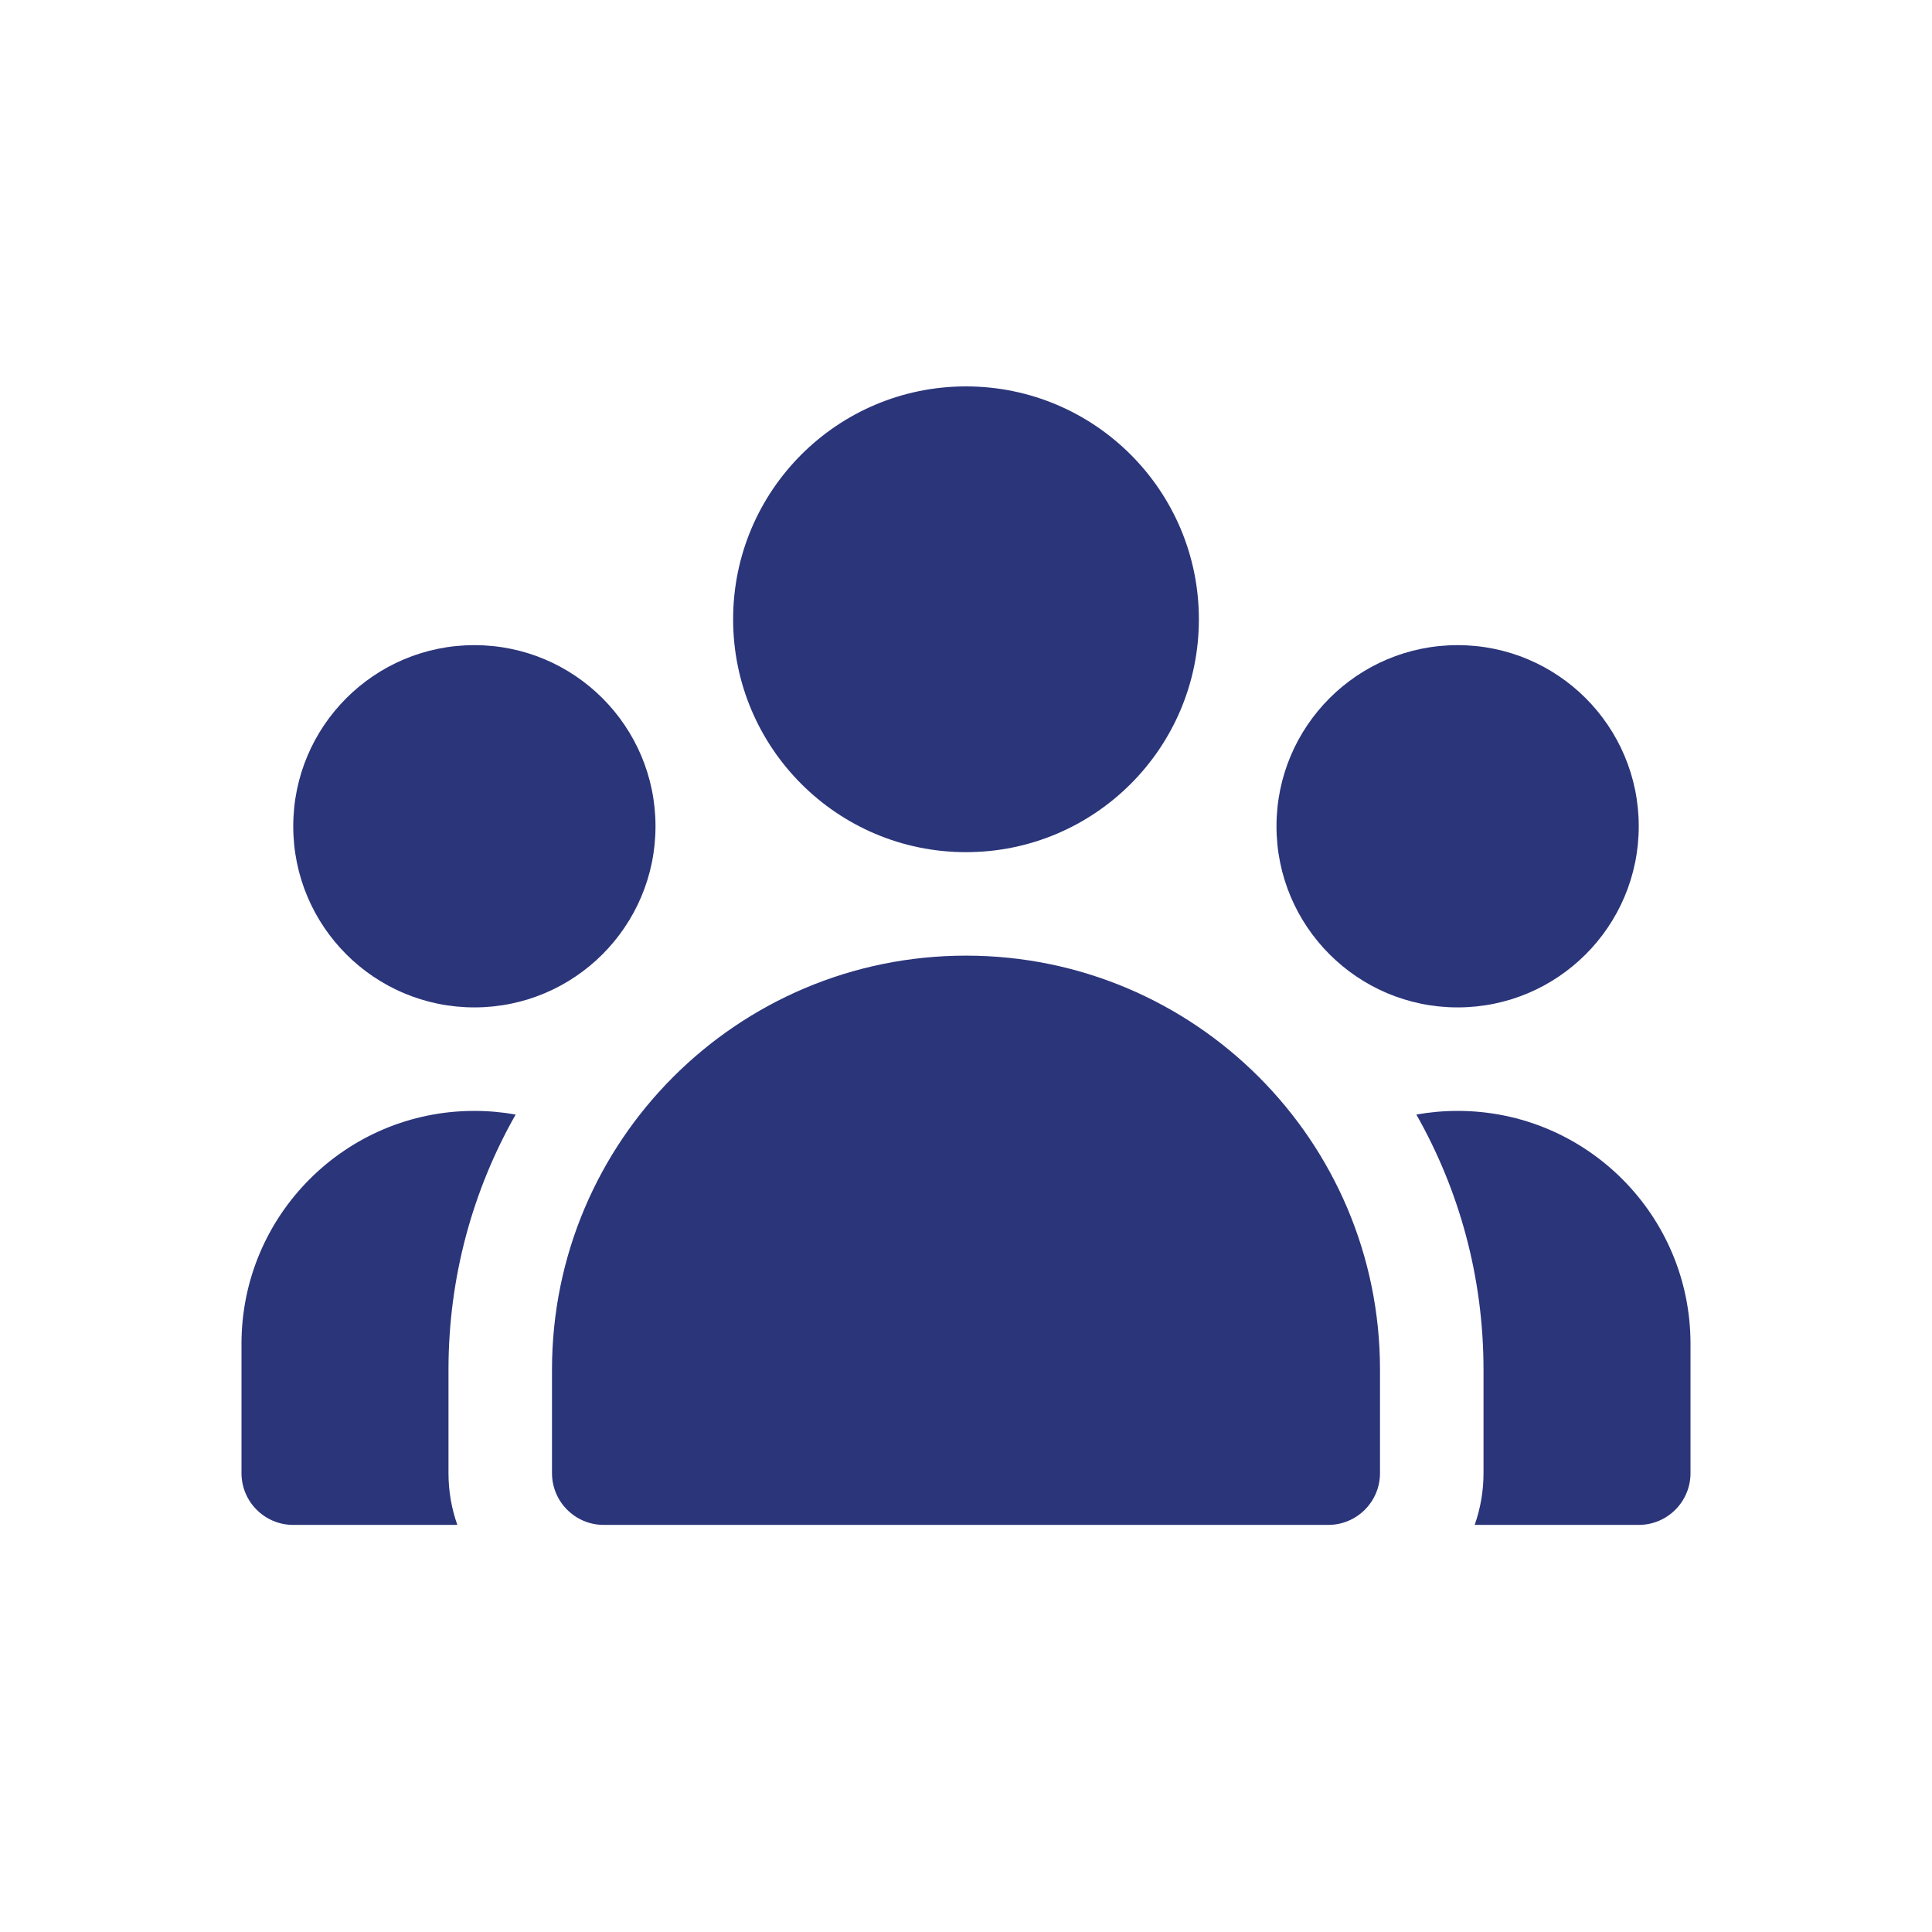 <?xml version="1.0" encoding="UTF-8"?>
<svg xmlns="http://www.w3.org/2000/svg" width="80" height="80" viewBox="0 0 80 80" fill="none">
  <path fill-rule="evenodd" clip-rule="evenodd" d="M30.357 25.643C30.357 20.317 34.674 16 40 16C45.326 16 49.643 20.317 49.643 25.643C49.643 30.968 45.326 35.286 40 35.286C34.674 35.286 30.357 30.968 30.357 25.643ZM67.857 34.214C67.857 30.072 64.499 26.714 60.357 26.714C56.215 26.714 52.857 30.072 52.857 34.214C52.857 38.356 56.215 41.714 60.357 41.714C64.499 41.714 67.857 38.356 67.857 34.214ZM18.571 61C18.571 61.751 18.7 62.473 18.937 63.143H12.143C10.959 63.143 10 62.183 10 61V55.643C10 50.317 14.317 46 19.643 46C20.226 46 20.797 46.052 21.352 46.151C19.582 49.269 18.571 52.873 18.571 56.714V61ZM57.143 61C57.143 62.183 56.183 63.143 55 63.143H25C23.817 63.143 22.857 62.183 22.857 61V56.714C22.857 47.246 30.532 39.571 40 39.571C49.468 39.571 57.143 47.246 57.143 56.714V61ZM12.143 34.214C12.143 30.072 15.501 26.714 19.643 26.714C23.785 26.714 27.143 30.072 27.143 34.214C27.143 38.356 23.785 41.714 19.643 41.714C15.501 41.714 12.143 38.356 12.143 34.214ZM61.429 61C61.429 61.751 61.3 62.473 61.063 63.143H67.857C69.04 63.143 70 62.183 70 61V55.643C70 50.317 65.683 46 60.357 46C59.774 46 59.203 46.052 58.648 46.151C60.418 49.269 61.429 52.873 61.429 56.714V61Z" fill="#2B357A"></path>
</svg>
